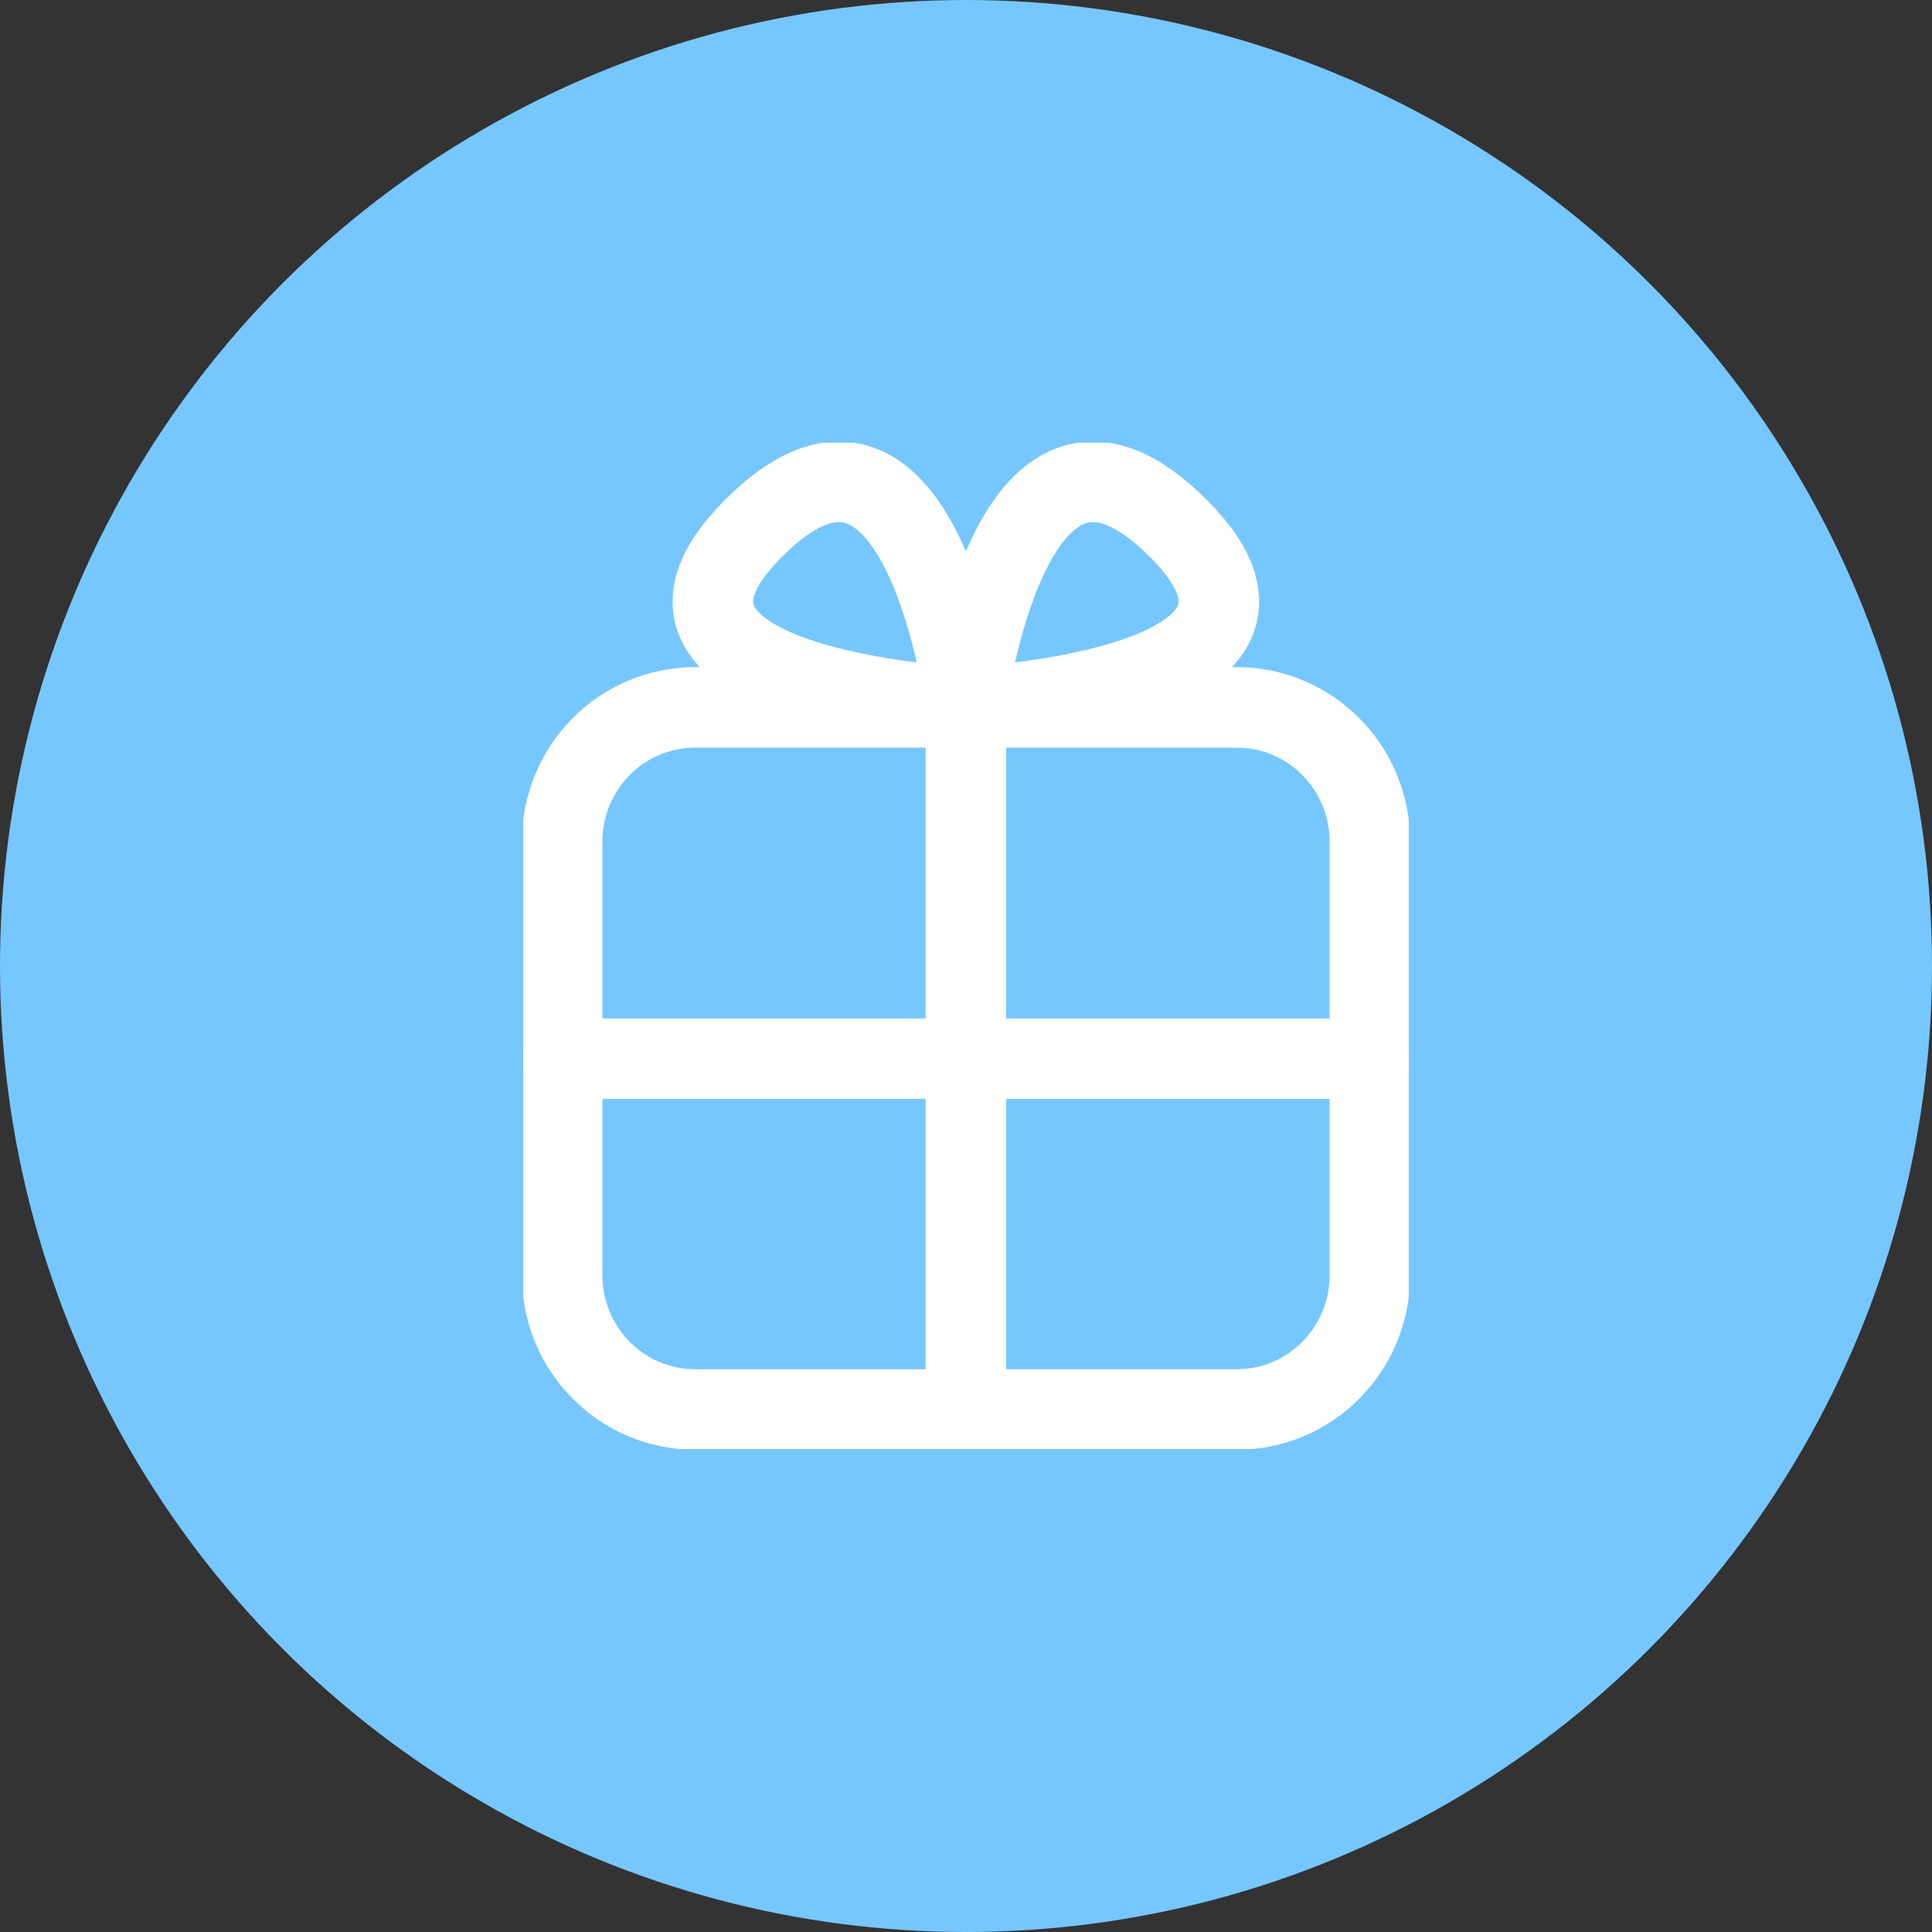 <?xml version="1.0" encoding="utf-8"?><svg width="48" height="48" viewBox="0 0 48 48" fill="none" xmlns="http://www.w3.org/2000/svg">
<rect x="0" y="0" width="48" height="48" fill="#333333" stroke="none"/>
<circle cx="24" cy="24" r="24" fill="#76C7FF"/>
<g clip-path="url(#clip0_983_15986)">
<path d="M30.729 17.575H17.271C15.446 17.575 13.966 19.069 13.966 20.912V31.682C13.966 33.524 15.446 35.018 17.271 35.018H30.729C32.554 35.018 34.034 33.524 34.034 31.682V20.912C34.034 19.069 32.554 17.575 30.729 17.575Z" stroke="white" stroke-width="2" stroke-linecap="round" stroke-linejoin="round"/>
<path d="M23.997 17.575V35.025" stroke="white" stroke-width="2" stroke-linecap="round" stroke-linejoin="round"/>
<path d="M34.034 26.303H13.966" stroke="white" stroke-width="2" stroke-linecap="round" stroke-linejoin="round"/>
<path d="M23.997 17.575C23.997 17.575 25.047 9.166 29.093 12.951C33.563 17.133 23.997 17.575 23.997 17.575Z" stroke="white" stroke-width="2" stroke-linecap="round" stroke-linejoin="round"/>
<path d="M23.997 17.575C23.997 17.575 22.947 9.166 18.901 12.951C14.43 17.133 23.997 17.575 23.997 17.575Z" stroke="white" stroke-width="2" stroke-linecap="round" stroke-linejoin="round"/>
</g>
<defs>
<clipPath id="clip0_983_15986">
<rect width="22" height="25" fill="white" transform="translate(13 11)"/>
</clipPath>
</defs>
</svg>
